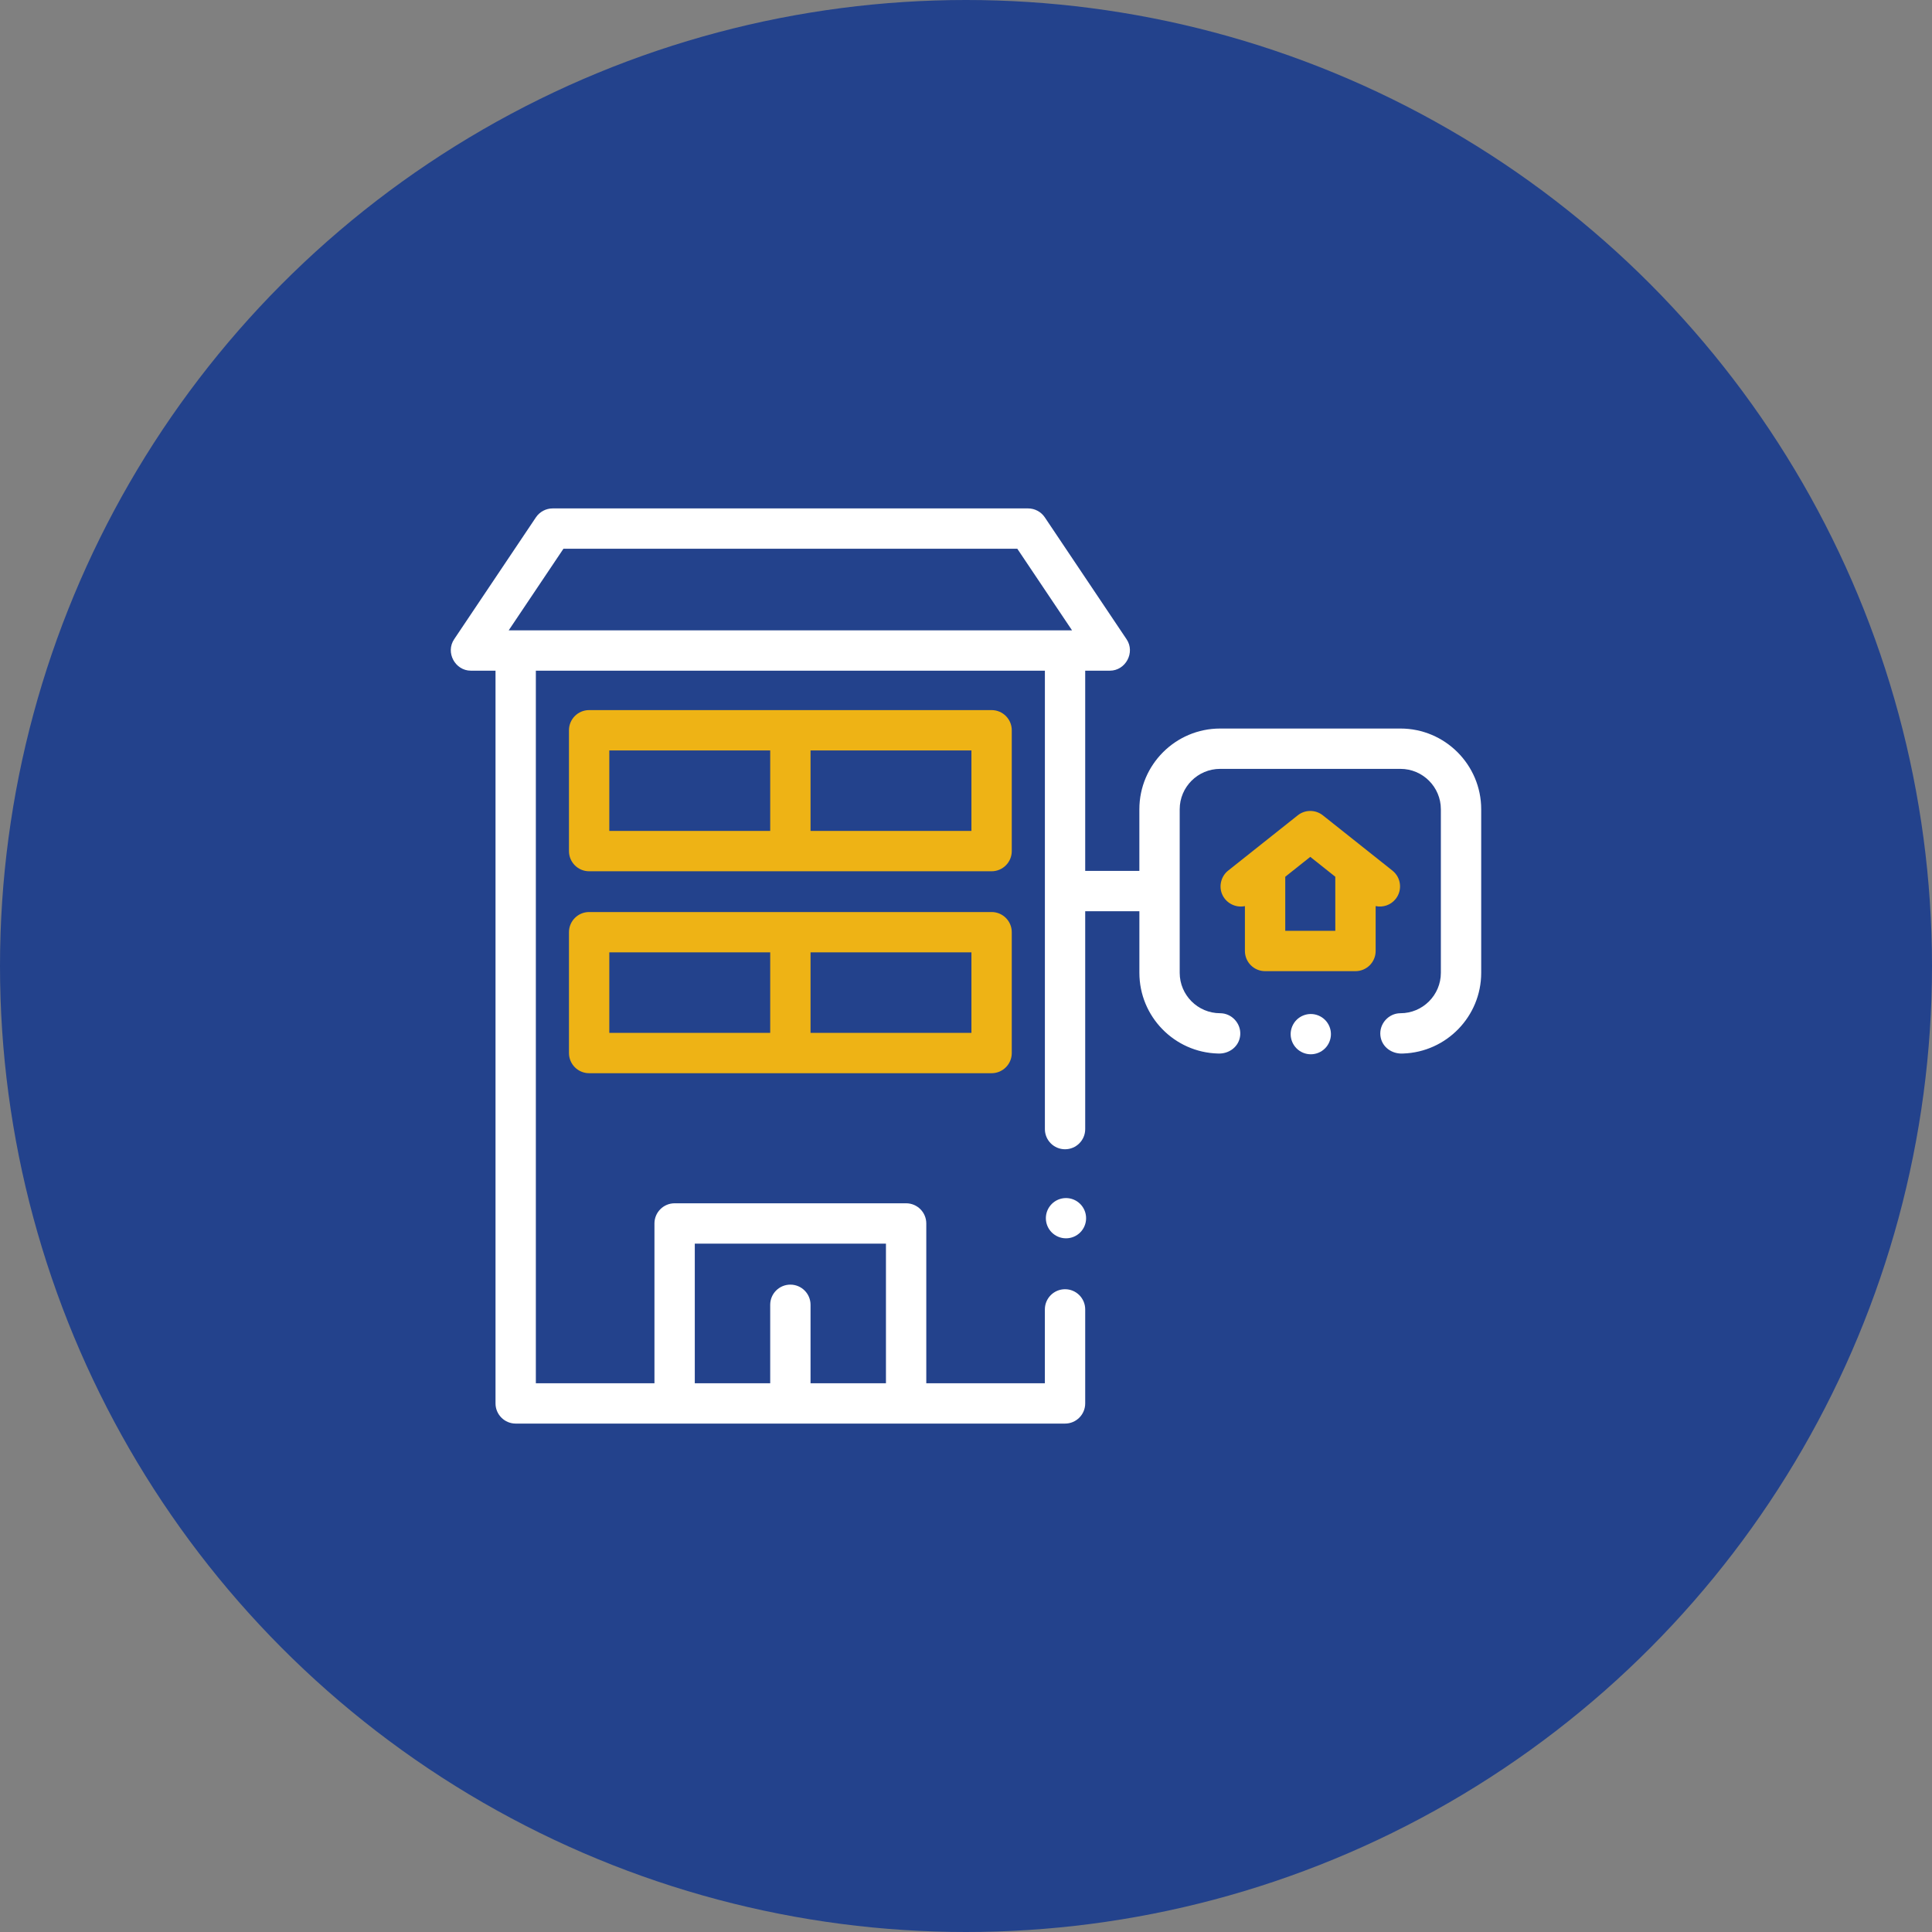 <svg width="90" height="90" viewBox="0 0 90 90" fill="none" xmlns="http://www.w3.org/2000/svg">
<rect x="0" y="0" width="90" height="90" fill="#808080" stroke="none"/>
<circle cx="45" cy="45" r="45" fill="#23428C"/>
<g clip-path="url(#clip0)">
<path d="M49.751 57.681C50.266 57.63 50.642 57.171 50.59 56.655C50.539 56.14 50.08 55.764 49.565 55.815C49.05 55.867 48.674 56.326 48.725 56.841C48.776 57.356 49.235 57.732 49.751 57.681Z" fill="white"/>
<path d="M61.928 48.533C62.127 48.055 61.9 47.507 61.421 47.308C60.943 47.11 60.394 47.337 60.196 47.815C59.997 48.294 60.224 48.842 60.703 49.041C61.181 49.239 61.73 49.012 61.928 48.533Z" fill="white"/>
<path d="M65.239 33.938H56.838C54.764 33.938 53.076 35.626 53.076 37.7V40.569H50.553V31.243H51.701C52.437 31.243 52.893 30.393 52.481 29.78L48.671 24.1C48.497 23.84 48.204 23.684 47.891 23.684H25.745C25.432 23.684 25.14 23.84 24.965 24.1L21.155 29.78C20.744 30.393 21.2 31.243 21.936 31.243H23.083V65.376C23.083 65.895 23.504 66.316 24.023 66.316H49.614C50.133 66.316 50.553 65.895 50.553 65.376V60.997C50.553 60.478 50.133 60.057 49.614 60.057C49.095 60.057 48.674 60.478 48.674 60.997V64.437H43.15V56.994C43.15 56.475 42.73 56.054 42.211 56.054H31.426C30.907 56.054 30.487 56.475 30.487 56.994V64.437H24.962V31.243H48.675V52.598C48.675 53.117 49.095 53.537 49.614 53.537C50.133 53.537 50.553 53.117 50.553 52.598V42.448H53.077V45.317C53.077 47.357 54.708 49.023 56.735 49.077C57.256 49.105 57.733 48.752 57.775 48.213C57.816 47.674 57.378 47.2 56.838 47.2C55.8 47.2 54.955 46.355 54.955 45.317V37.7C54.955 36.662 55.8 35.817 56.838 35.817H65.239C66.277 35.817 67.121 36.662 67.121 37.7V45.317C67.121 46.355 66.277 47.2 65.239 47.2C64.684 47.2 64.241 47.698 64.305 48.249C64.367 48.781 64.848 49.111 65.362 49.077C67.379 49.011 69 47.35 69 45.317V37.7C69 35.626 67.313 33.938 65.239 33.938ZM32.365 57.933H41.271V64.437H37.758V60.782C37.758 60.263 37.337 59.843 36.818 59.843C36.3 59.843 35.879 60.263 35.879 60.782V64.437H32.366V57.933H32.365ZM23.697 29.364L26.247 25.563H47.39L49.94 29.364H23.697Z" fill="white"/>
<path d="M47.132 34.018C47.132 33.499 46.711 33.079 46.192 33.079H27.444C26.925 33.079 26.505 33.499 26.505 34.018V39.648C26.505 40.166 26.925 40.587 27.444 40.587H46.192C46.711 40.587 47.132 40.166 47.132 39.648V34.018ZM28.384 34.958H35.879V38.708H28.384V34.958ZM45.253 38.708H37.758V34.958H45.253V38.708Z" fill="#EEB315"/>
<path d="M65.016 41.876C65.338 41.47 65.271 40.879 64.864 40.556L61.623 37.981C61.28 37.709 60.796 37.709 60.454 37.981L57.212 40.556C56.897 40.806 56.775 41.243 56.916 41.62C57.078 42.052 57.543 42.306 57.993 42.21V44.301C57.993 44.82 58.414 45.24 58.933 45.24H63.144C63.393 45.24 63.632 45.141 63.808 44.965C63.984 44.789 64.083 44.55 64.083 44.301L64.083 42.209C64.421 42.282 64.786 42.165 65.016 41.876ZM59.872 43.361V40.843L61.038 39.916L62.203 40.842L62.204 43.361H59.872V43.361Z" fill="#EEB315"/>
<path d="M46.192 42.486H27.444C26.925 42.486 26.505 42.907 26.505 43.425V49.055C26.505 49.573 26.925 49.994 27.444 49.994H46.192C46.711 49.994 47.132 49.573 47.132 49.055V43.425C47.132 42.906 46.711 42.486 46.192 42.486ZM28.384 44.365H35.879V48.115H28.384V44.365ZM45.253 48.115H37.758V44.365H45.253V48.115Z" fill="#EEB315"/>
</g>
<defs>
<clipPath id="clip0">
<rect width="48" height="48" fill="white" transform="translate(21 21)"/>
</clipPath>
</defs>
</svg>
